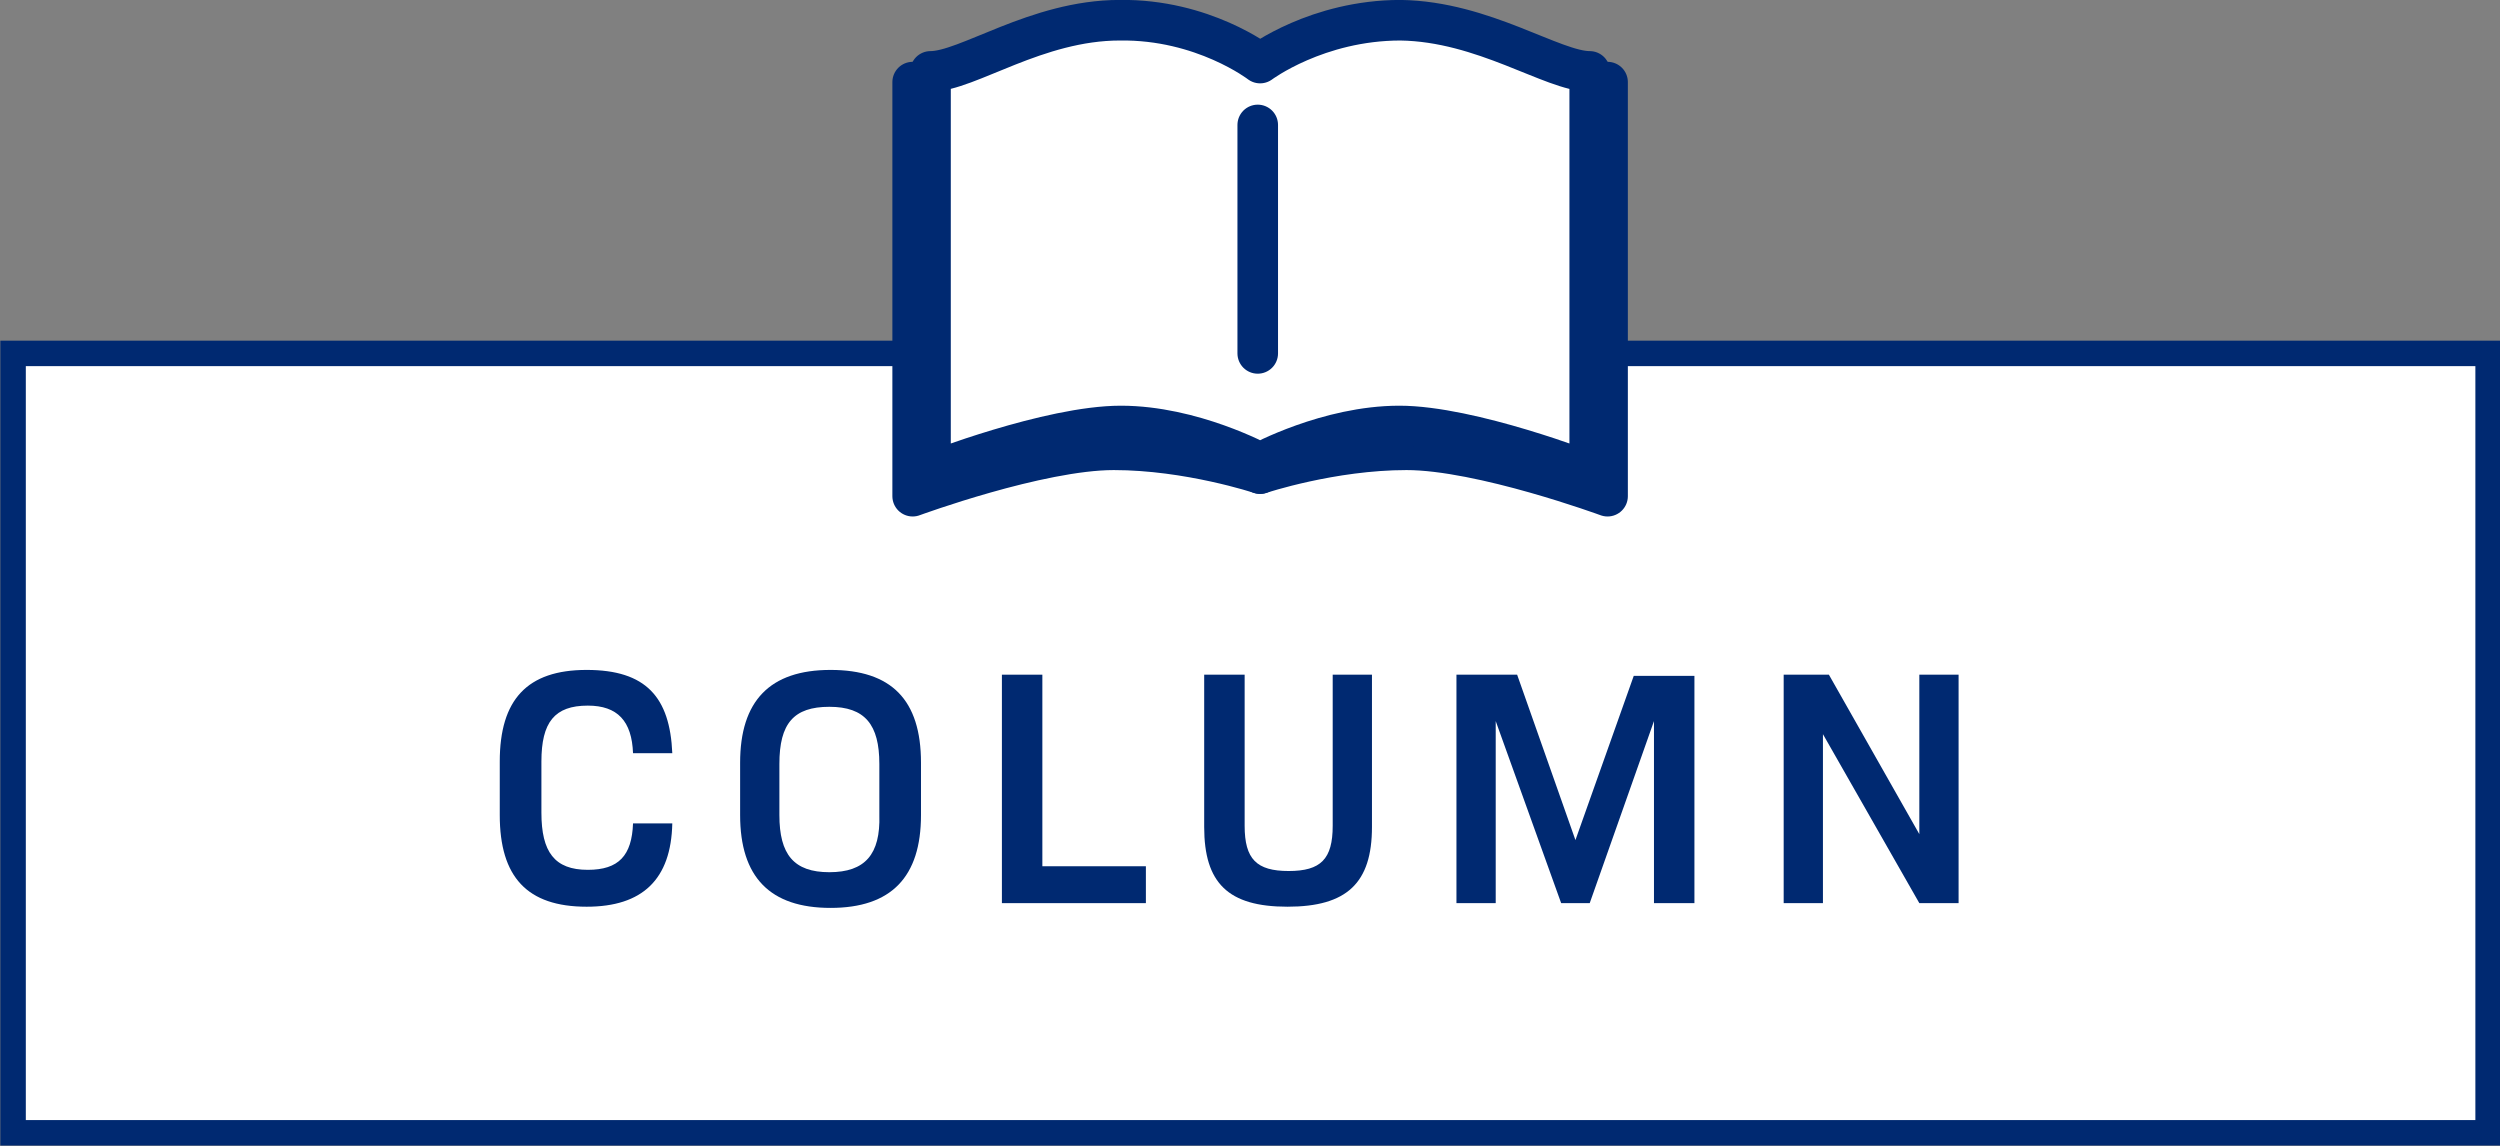 <?xml version="1.0" encoding="utf-8"?>
<!-- Generator: Adobe Illustrator 26.4.1, SVG Export Plug-In . SVG Version: 6.00 Build 0)  -->
<svg version="1.1" id="_レイヤー_2" xmlns="http://www.w3.org/2000/svg" xmlns:xlink="http://www.w3.org/1999/xlink" x="0px"
	 y="0px" viewBox="0 0 210.1 96.3" style="enable-background:new 0 0 210.1 96.3;" xml:space="preserve">
<rect x="0" y="0" width="210.1" height="96.3" fill="#808080" stroke="none"/>
<style type="text/css">
	.st0{fill:#FFFFFF;stroke:#002971;stroke-width:2.14;stroke-miterlimit:10;}
	.st1{fill:#002971;}
	.st2{fill:#003892;stroke:#002971;stroke-width:3.41;stroke-linecap:round;stroke-linejoin:round;}
	.st3{fill:#FFFFFF;stroke:#002971;stroke-width:3.41;stroke-linecap:round;stroke-linejoin:round;}
	.st4{fill:none;stroke:#002971;stroke-width:3.41;stroke-linecap:round;stroke-linejoin:round;}
</style>
<rect x="1.1" y="29.7" class="st0" width="208" height="65.5"/>
<path class="st1" d="M42,68.5V64c0-5.2,2.3-7.7,7.3-7.7s7,2.3,7.2,7h-3.3c-0.1-2.7-1.3-4-3.8-4c-2.8,0-3.9,1.4-3.9,4.7v4.3
	c0,3.3,1.1,4.8,3.9,4.8c2.6,0,3.7-1.2,3.8-3.9h3.3c-0.1,4.7-2.5,7-7.2,7C44.3,76.2,42,73.7,42,68.5L42,68.5z"/>
<path class="st1" d="M62.2,68.5v-4.4c0-5.2,2.5-7.8,7.6-7.8s7.6,2.5,7.6,7.8v4.4c0,5.2-2.5,7.8-7.6,7.8S62.2,73.7,62.2,68.5z
	 M73.9,68.5v-4.3c0-3.3-1.2-4.8-4.2-4.8s-4.2,1.4-4.2,4.8v4.3c0,3.3,1.2,4.8,4.2,4.8S74,71.8,73.9,68.5z"/>
<path class="st1" d="M96.3,72.8v3.1H84.2V56.7h3.4v16.1L96.3,72.8L96.3,72.8z"/>
<path class="st1" d="M101.2,69.5V56.7h3.4v12.7c0,2.8,1,3.8,3.7,3.8s3.7-1,3.7-3.8V56.7h3.3v12.8c0,4.7-2.1,6.7-7.1,6.7
	S101.2,74.2,101.2,69.5z"/>
<path class="st1" d="M142.4,75.9H139V60.6l-5.4,15.3h-2.4l-5.5-15.3v15.3h-3.3V56.7h5.1l4.9,13.9l4.9-13.8h5.1L142.4,75.9
	L142.4,75.9z"/>
<path class="st1" d="M164.6,56.7v19.2h-3.3l-8.1-14.2v14.2h-3.3V56.7h3.8l7.6,13.4V56.7H164.6L164.6,56.7z"/>
<g>
	<path class="st2" d="M105.9,6.2c0,0-5.1-3.7-12.4-3.6c-7.3,0-13.5,4.3-16.8,4.3v34.8c0,0,10.6-3.9,16.9-3.9s12.3,2,12.3,2
		L105.9,6.2L105.9,6.2z"/>
	<path class="st2" d="M105.9,6.2c0,0,5.1-3.7,12.4-3.6c7.3,0,13.5,4.3,16.8,4.3v34.8c0,0-10.6-3.9-16.9-3.9s-12.3,2-12.3,2
		L105.9,6.2L105.9,6.2z"/>
	<path class="st3" d="M117.7,1.7c-7,0-11.8,3.6-11.8,3.6s-4.8-3.7-11.8-3.6c-7,0-12.8,4.3-15.9,4.3v33.7c0,0,10-3.9,16-3.9
		s11.7,3.1,11.7,3.1s5.7-3.1,11.7-3.1s16,3.9,16,3.9V6C130.5,6,124.7,1.8,117.7,1.7L117.7,1.7z"/>
</g>
<line class="st4" x1="105.7" y1="10.5" x2="105.7" y2="29.7"/>
</svg>
